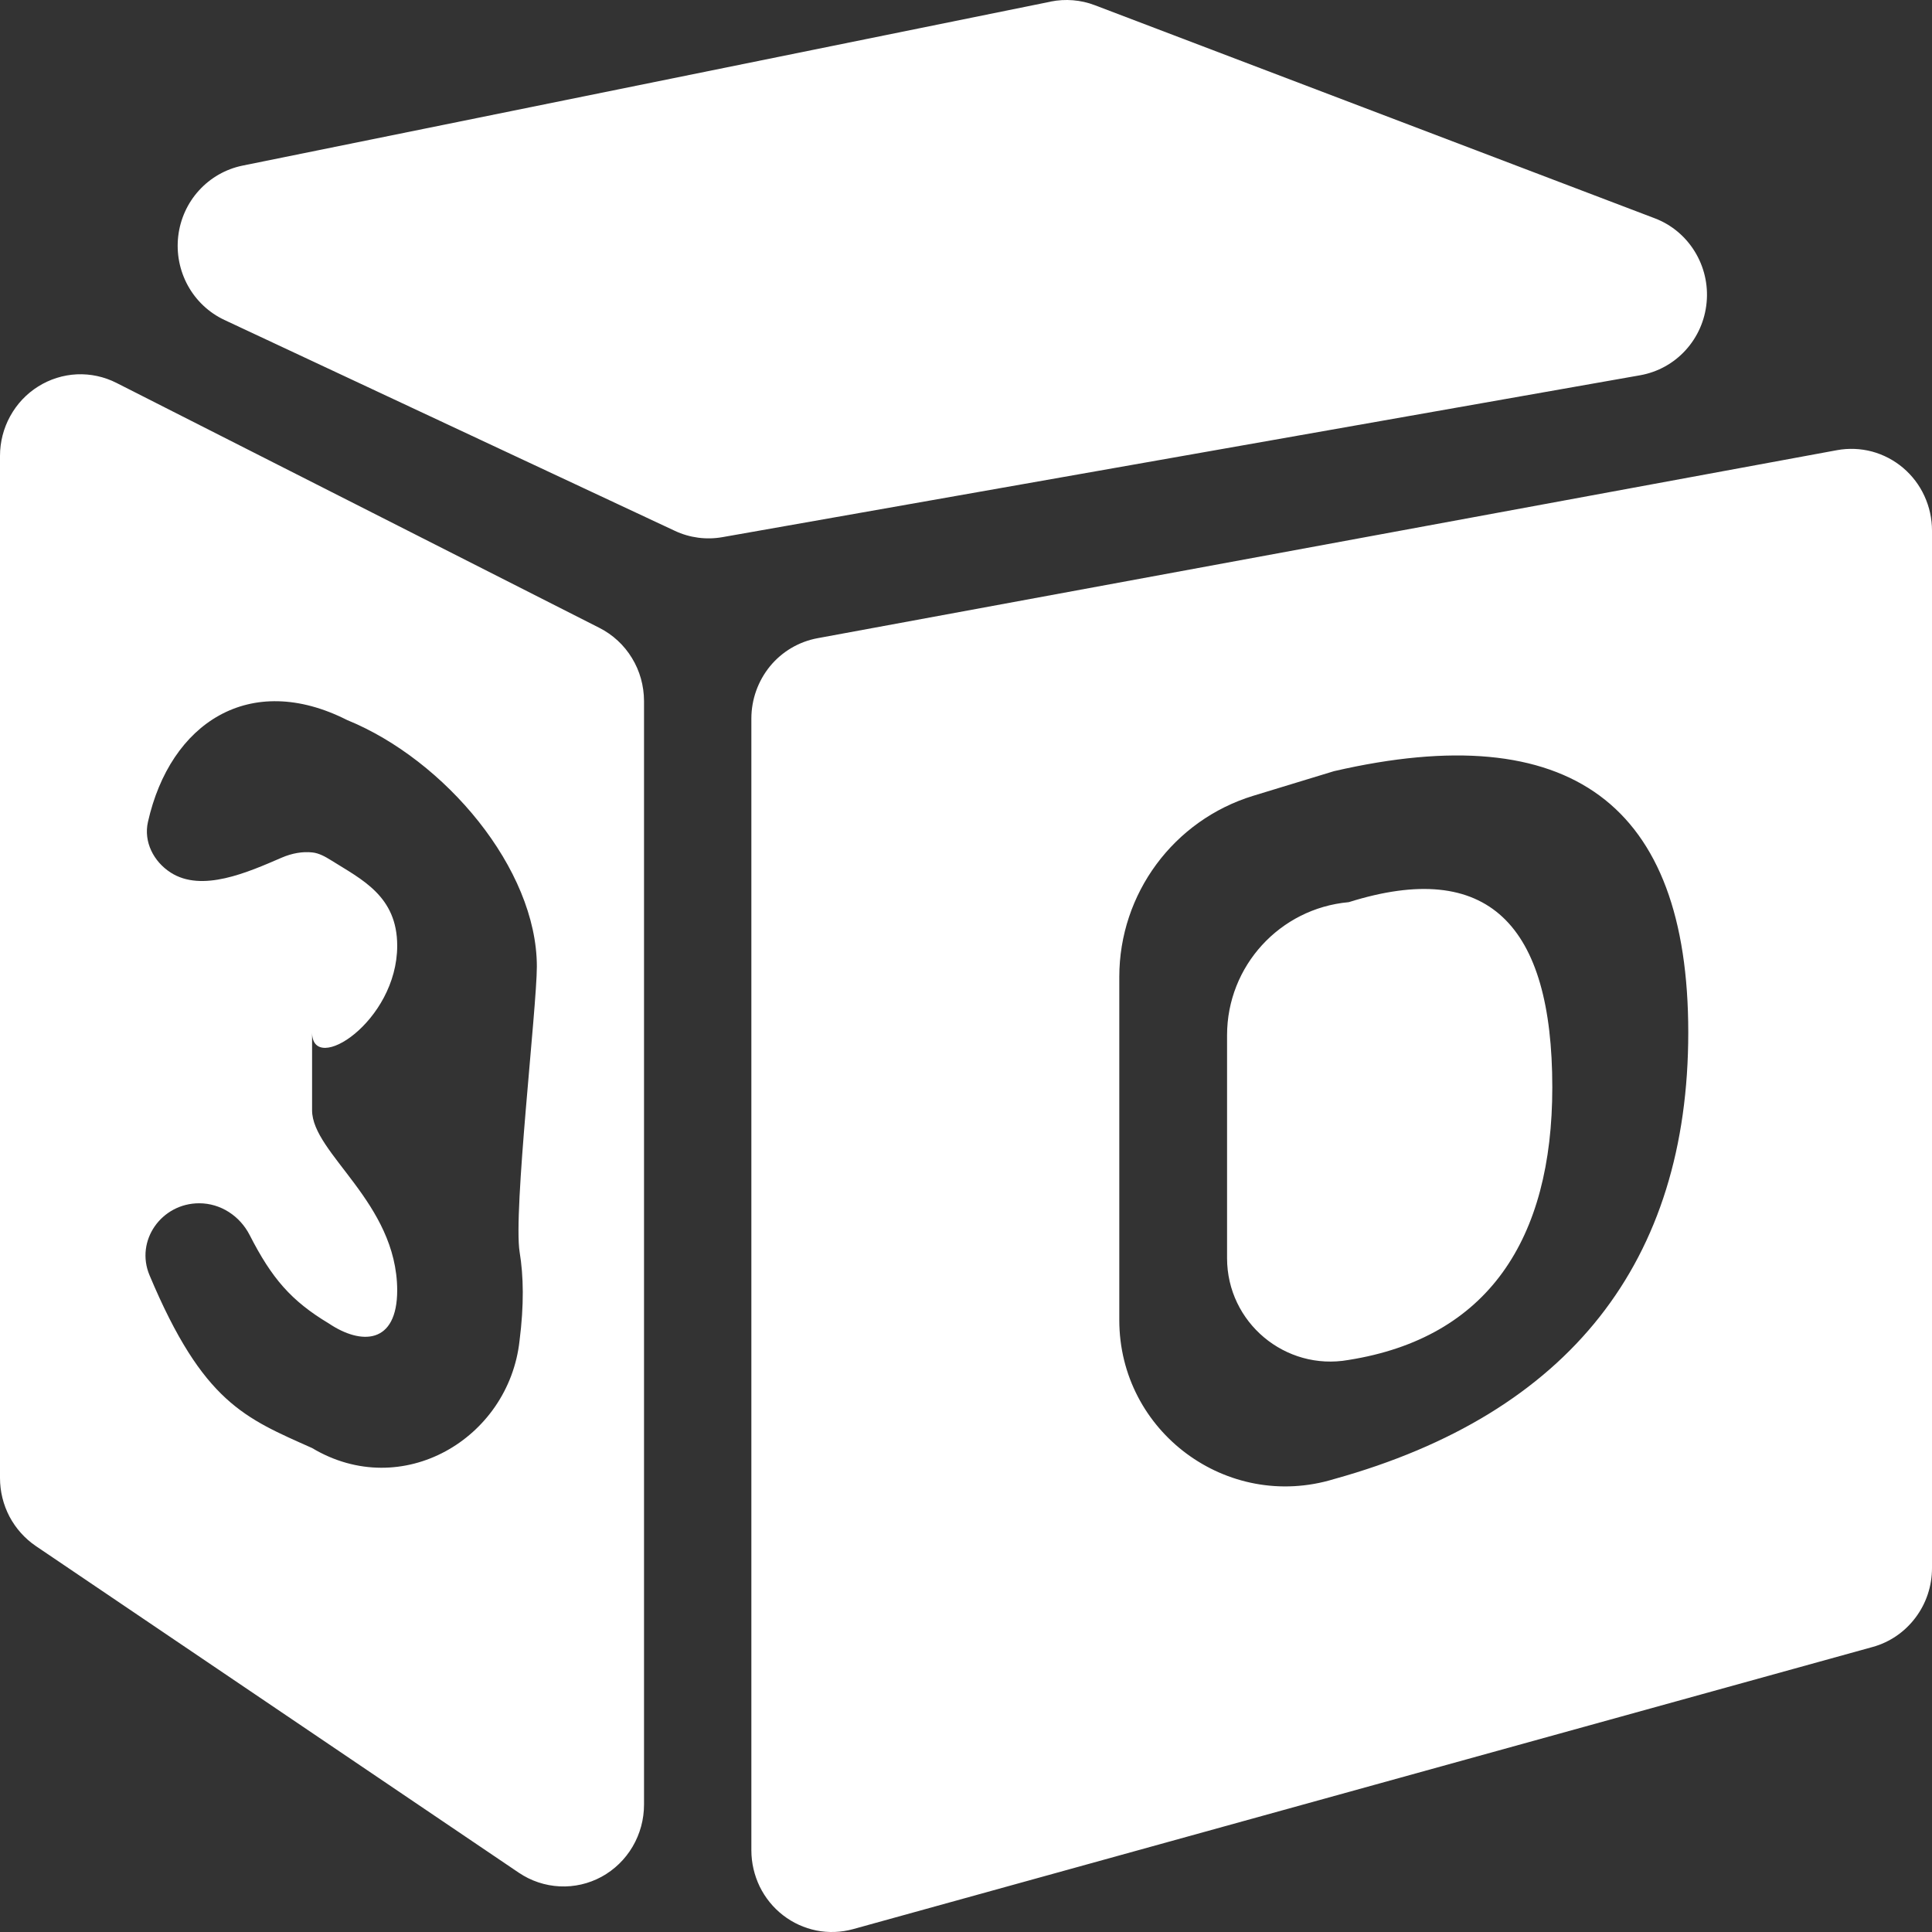<svg width="32" height="32" viewBox="0 0 32 32" fill="none" xmlns="http://www.w3.org/2000/svg">
<rect x="0" y="0" width="32" height="32" fill="#333333" stroke="none"/>
<g id="3D-&#231;&#153;&#189;&#232;&#137;&#178;">
<path id="Vector" d="M17.403 0.027C17.403 0.027 17.403 0.027 17.403 0.027L4.013 2.744C3.738 2.801 3.487 2.944 3.296 3.154C3.105 3.363 2.985 3.629 2.952 3.912C2.919 4.195 2.975 4.482 3.112 4.731C3.249 4.98 3.461 5.179 3.716 5.299L11.179 8.793C11.424 8.908 11.699 8.944 11.965 8.897L27.169 6.215C27.457 6.163 27.721 6.018 27.919 5.8C28.118 5.582 28.24 5.304 28.267 5.008C28.295 4.713 28.225 4.416 28.07 4.165C27.915 3.913 27.683 3.72 27.409 3.616L18.133 0.086C17.9 -0.003 17.647 -0.023 17.403 0.026C17.403 0.026 17.403 0.027 17.403 0.027ZM0.593 25.607C0.593 25.607 0.593 25.607 0.593 25.607L8.593 31.018C8.794 31.154 9.028 31.232 9.269 31.244C9.511 31.256 9.751 31.201 9.964 31.085C10.176 30.969 10.354 30.797 10.478 30.586C10.602 30.375 10.667 30.135 10.667 29.89V11.61C10.666 11.359 10.598 11.112 10.467 10.899C10.337 10.685 10.151 10.513 9.929 10.4L1.929 6.342C1.726 6.239 1.5 6.19 1.273 6.2C1.046 6.211 0.826 6.28 0.633 6.401C0.439 6.522 0.28 6.691 0.169 6.893C0.058 7.094 0 7.321 8.90221e-07 7.551V24.48C-0 24.703 0.054 24.922 0.157 25.119C0.261 25.315 0.411 25.483 0.593 25.607C0.593 25.607 0.593 25.607 0.593 25.607ZM5.169 18.389V17.1C5.169 17.818 6.579 16.925 6.579 15.664C6.579 14.841 5.992 14.568 5.484 14.249C5.387 14.189 5.286 14.131 5.173 14.119C5.009 14.101 4.834 14.133 4.667 14.205C4.1 14.45 3.345 14.786 2.826 14.452C2.544 14.27 2.377 13.944 2.45 13.616C2.819 11.97 4.139 11.111 5.749 11.926C7.369 12.586 8.892 14.389 8.892 16.009C8.892 16.684 8.498 20.075 8.607 20.74C8.672 21.137 8.681 21.611 8.605 22.209C8.425 23.83 6.659 24.875 5.169 23.984C4.063 23.489 3.364 23.235 2.477 21.123C2.235 20.549 2.675 19.93 3.299 19.93C3.655 19.93 3.973 20.14 4.135 20.456C4.501 21.173 4.823 21.547 5.447 21.921C5.981 22.28 6.579 22.27 6.579 21.368C6.572 19.916 5.169 19.107 5.169 18.389ZM32 25.974V8.788C32 8.589 31.957 8.394 31.874 8.214C31.792 8.035 31.671 7.876 31.521 7.749C31.371 7.622 31.195 7.53 31.007 7.479C30.818 7.429 30.62 7.421 30.428 7.456L13.539 10.571C13.232 10.628 12.954 10.792 12.754 11.035C12.555 11.279 12.445 11.585 12.445 11.902V30.647C12.445 30.855 12.493 31.06 12.583 31.247C12.674 31.433 12.806 31.596 12.969 31.722C13.132 31.848 13.321 31.935 13.522 31.975C13.723 32.015 13.93 32.007 14.128 31.953L31.017 27.279C31.3 27.201 31.549 27.03 31.726 26.794C31.904 26.559 32 26.27 32 25.973V25.974ZM22.095 12.773C26.004 11.871 27.963 13.314 27.963 17.1C27.963 20.884 26.004 23.412 22.096 24.498C20.326 25.038 18.539 23.714 18.539 21.864V16.181C18.539 14.801 19.44 13.583 20.76 13.18L22.095 12.773ZM22.336 14.943C21.197 15.047 20.324 16.002 20.324 17.146V20.839C20.324 21.905 21.288 22.712 22.337 22.525C24.641 22.159 25.711 20.53 25.711 18.009C25.711 15.304 24.642 14.219 22.339 14.943C22.338 14.943 22.337 14.943 22.336 14.943Z" fill="white"/>
</g>
</svg>
